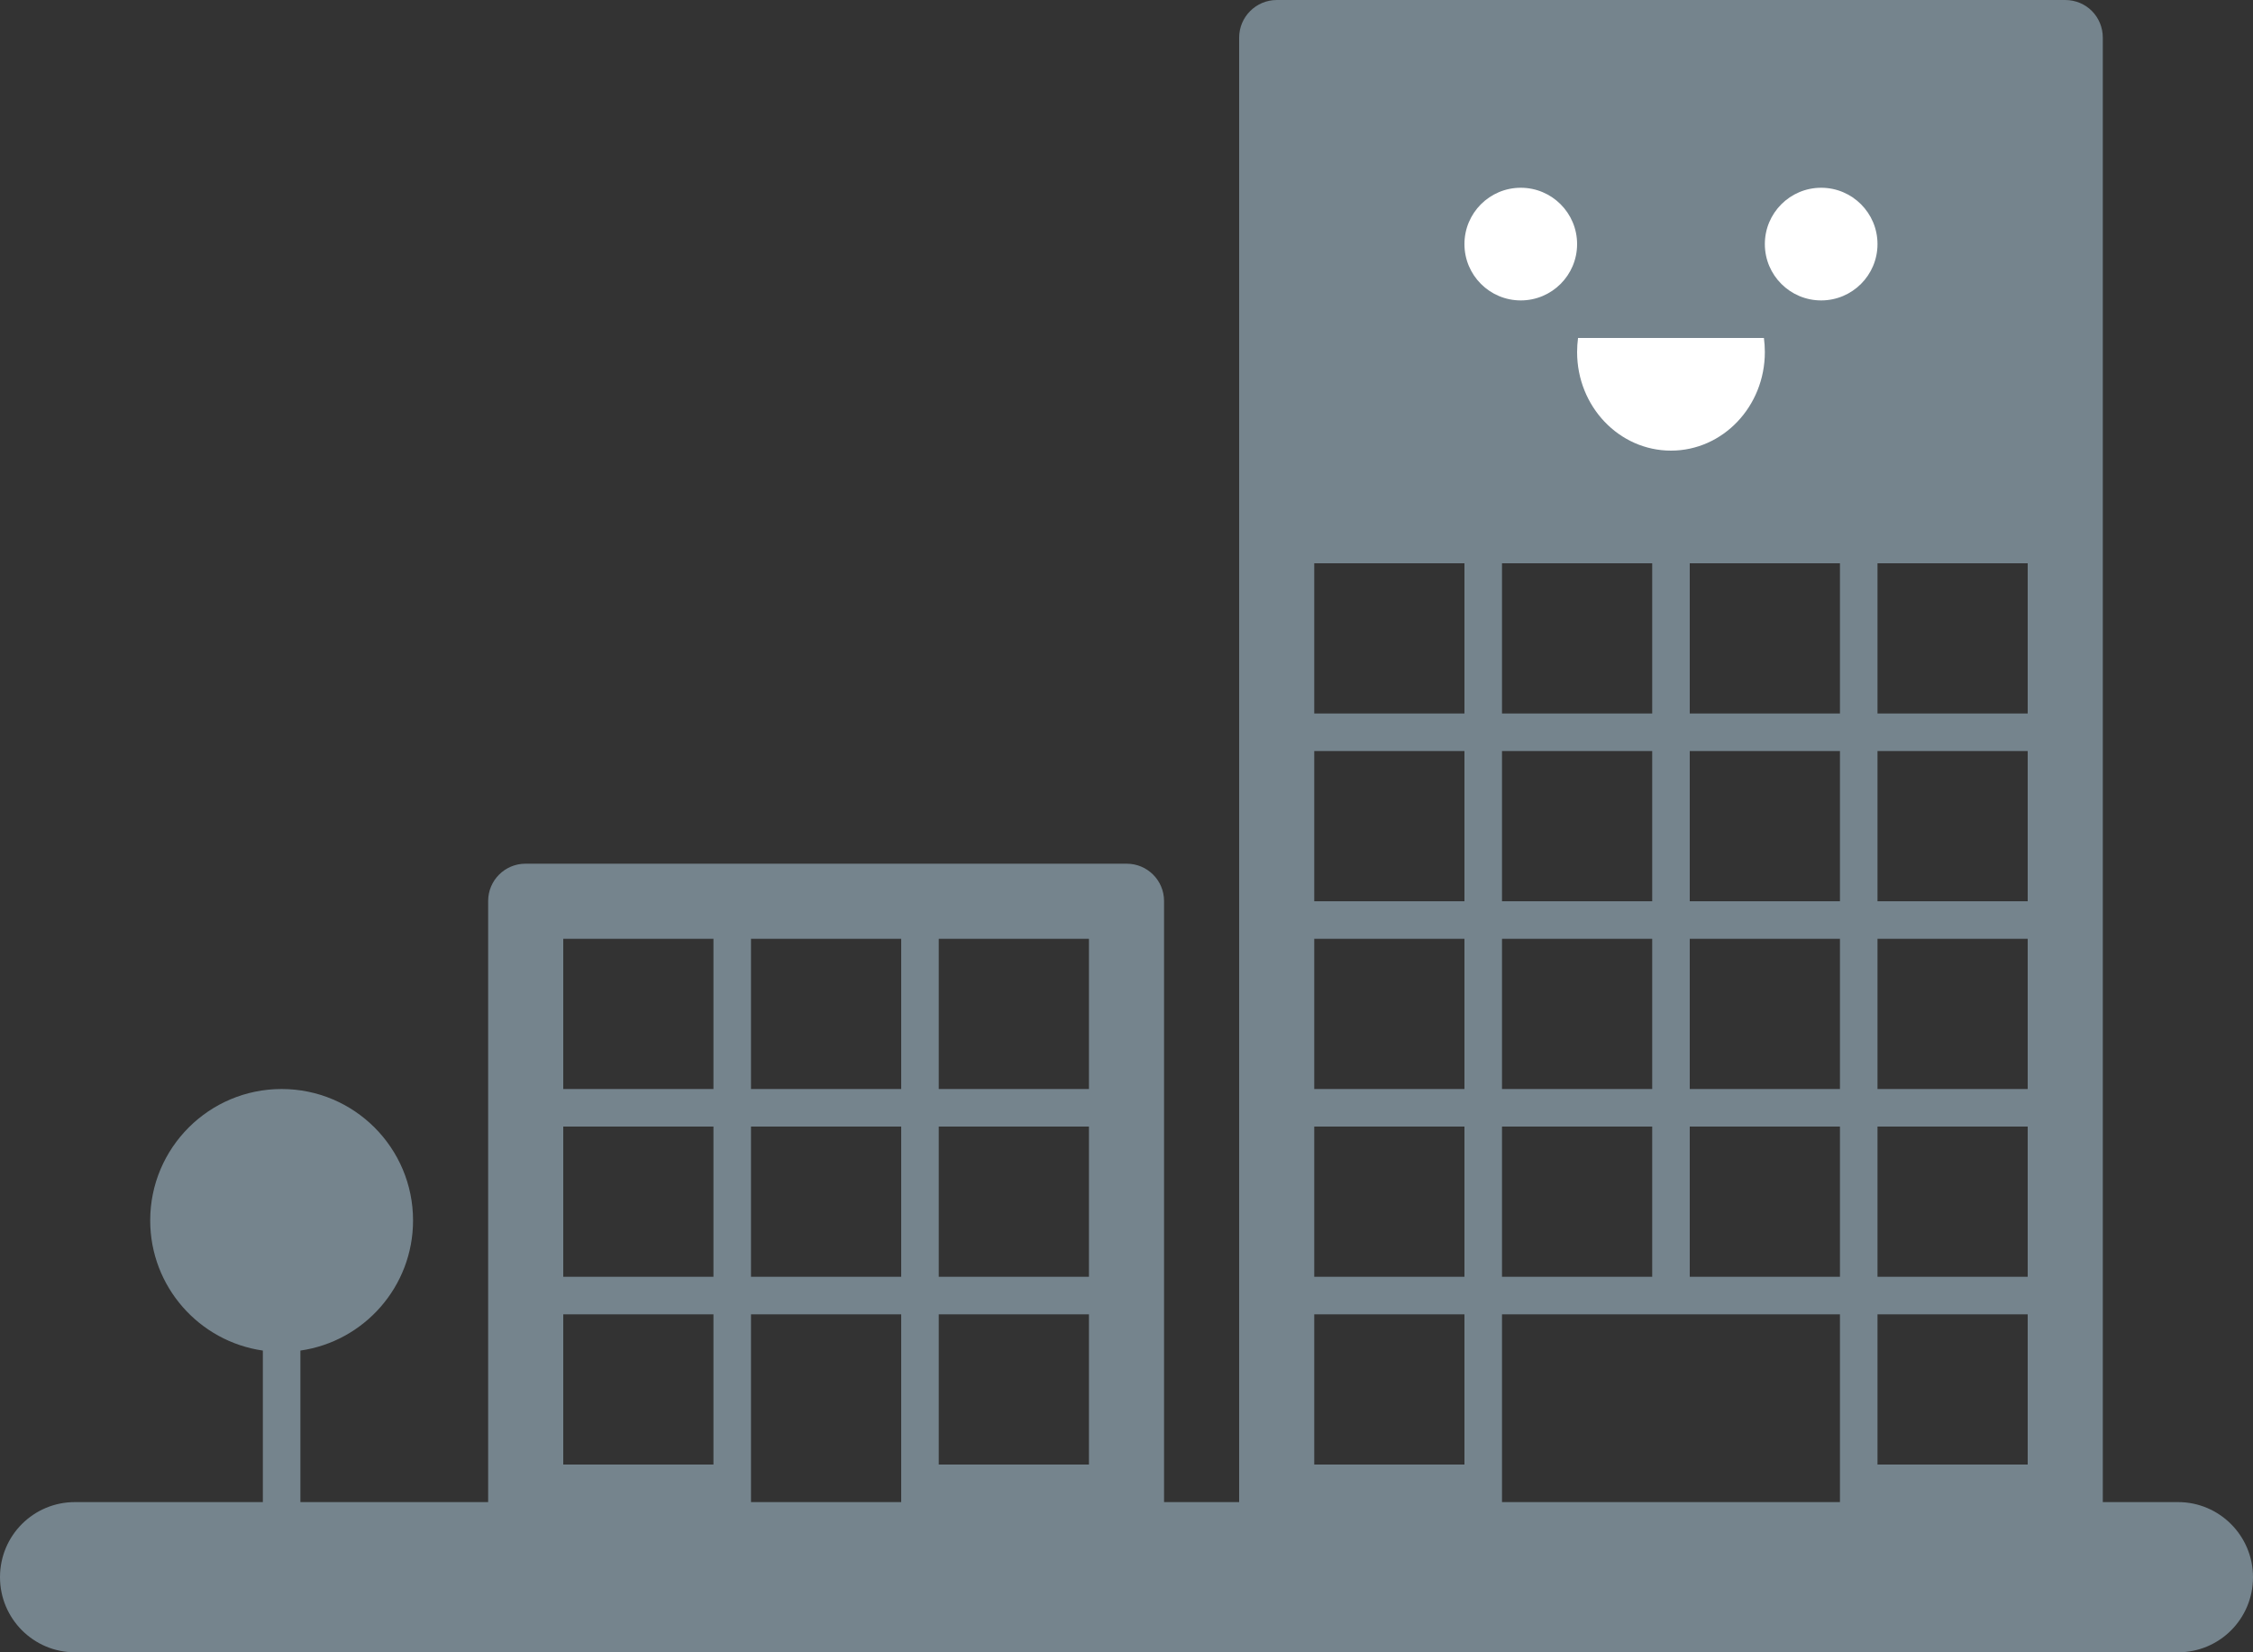 <?xml version="1.0" encoding="UTF-8" standalone="no"?>
<svg width="60px" height="44px" viewBox="0 0 60 44" version="1.1" xmlns="http://www.w3.org/2000/svg" xmlns:xlink="http://www.w3.org/1999/xlink" xmlns:sketch="http://www.bohemiancoding.com/sketch/ns">
    <rect x="0" y="0" width="60" height="44" fill="#333333" stroke="none"/>
    <!-- Generator: Sketch 3.2.2 (9983) - http://www.bohemiancoding.com/sketch -->
    <title>entreprise</title>
    <desc>Created with Sketch.</desc>
    <defs></defs>
    <g id="search-v3" stroke="none" stroke-width="1" fill="none" fill-rule="evenodd" sketch:type="MSPage">
        <g id="pricing-default@2x" sketch:type="MSArtboardGroup" transform="translate(-694, -1409)">
            <g id="button-/-act-/-default-2" sketch:type="MSLayerGroup" transform="translate(96, 1190)">
                <g id="line-1-2" transform="translate(0, 184)" sketch:type="MSShapeGroup">
                    <g id="enterprise" transform="translate(596, 35)">
                        <g id="entreprise" transform="translate(32, 22) scale(-1, 1) translate(-32, -22) translate(2, 0)">
                            <path d="M27,40 L27,1.002 C27,0.45 26.551,0 25.997,0 L5.003,0 C4.439,0 4,0.448 4,1.002 L4,40 L1.996,40 C0.895,40 0,40.895 0,42 C0,43.112 0.894,44 1.996,44 L58.004,44 C59.105,44 60,43.105 60,42 C60,40.888 59.106,40 58.004,40 L47,40 L47,23.993 C47,23.445 46.555,23 46.007,23 L29.993,23 C29.445,23 29,23.445 29,23.993 L29,40 L27,40 Z M20,40 L20,35 L11,35 L11,40 L20,40 Z M40,40 L40,35 L36,35 L36,40 L40,40 Z M53,35.965 C54.696,35.722 56,34.263 56,32.5 C56,30.567 54.433,29 52.5,29 C50.567,29 49,30.567 49,32.5 C49,34.263 50.304,35.722 52,35.965 L52,40 L53,40 L53,35.965 L53,35.965 Z M21,15 L25,15 L25,19 L21,19 L21,15 Z M6,15 L10,15 L10,19 L6,19 L6,15 Z M11,15 L15,15 L15,19 L11,19 L11,15 Z M16,15 L20,15 L20,19 L16,19 L16,15 Z M21,20 L25,20 L25,24 L21,24 L21,20 Z M6,20 L10,20 L10,24 L6,24 L6,20 Z M11,20 L15,20 L15,24 L11,24 L11,20 Z M16,20 L20,20 L20,24 L16,24 L16,20 Z M21,25 L25,25 L25,29 L21,29 L21,25 Z M6,25 L10,25 L10,29 L6,29 L6,25 Z M11,25 L15,25 L15,29 L11,29 L11,25 Z M16,25 L20,25 L20,29 L16,29 L16,25 Z M21,30 L25,30 L25,34 L21,34 L21,30 Z M6,30 L10,30 L10,34 L6,34 L6,30 Z M11,30 L15,30 L15,34 L11,34 L11,30 Z M16,30 L20,30 L20,34 L16,34 L16,30 Z M21,35 L25,35 L25,39 L21,39 L21,35 Z M6,35 L10,35 L10,39 L6,39 L6,35 Z M31,25 L35,25 L35,29 L31,29 L31,25 Z M36,25 L40,25 L40,29 L36,29 L36,25 Z M41,25 L45,25 L45,29 L41,29 L41,25 Z M31,30 L35,30 L35,34 L31,34 L31,30 Z M36,30 L40,30 L40,34 L36,34 L36,30 Z M41,30 L45,30 L45,34 L41,34 L41,30 Z M31,35 L35,35 L35,39 L31,39 L31,35 Z M41,35 L45,35 L45,39 L41,39 L41,35 Z" id="buildings" fill="#75848D"></path>
                            <circle id="eye" fill="#FFFFFF" cx="19.5" cy="6.5" r="1.5"></circle>
                            <circle id="eye" fill="#FFFFFF" cx="11.5" cy="6.5" r="1.5"></circle>
                            <path d="M17.975,9 C17.991,9.122 18,9.248 18,9.375 C18,10.825 16.881,12 15.5,12 C14.119,12 13,10.825 13,9.375 C13,9.248 13.009,9.122 13.025,9 L17.975,9 Z" id="smile" fill="#FFFFFF"></path>
                        </g>
                    </g>
                </g>
            </g>
        </g>
    </g>
</svg>